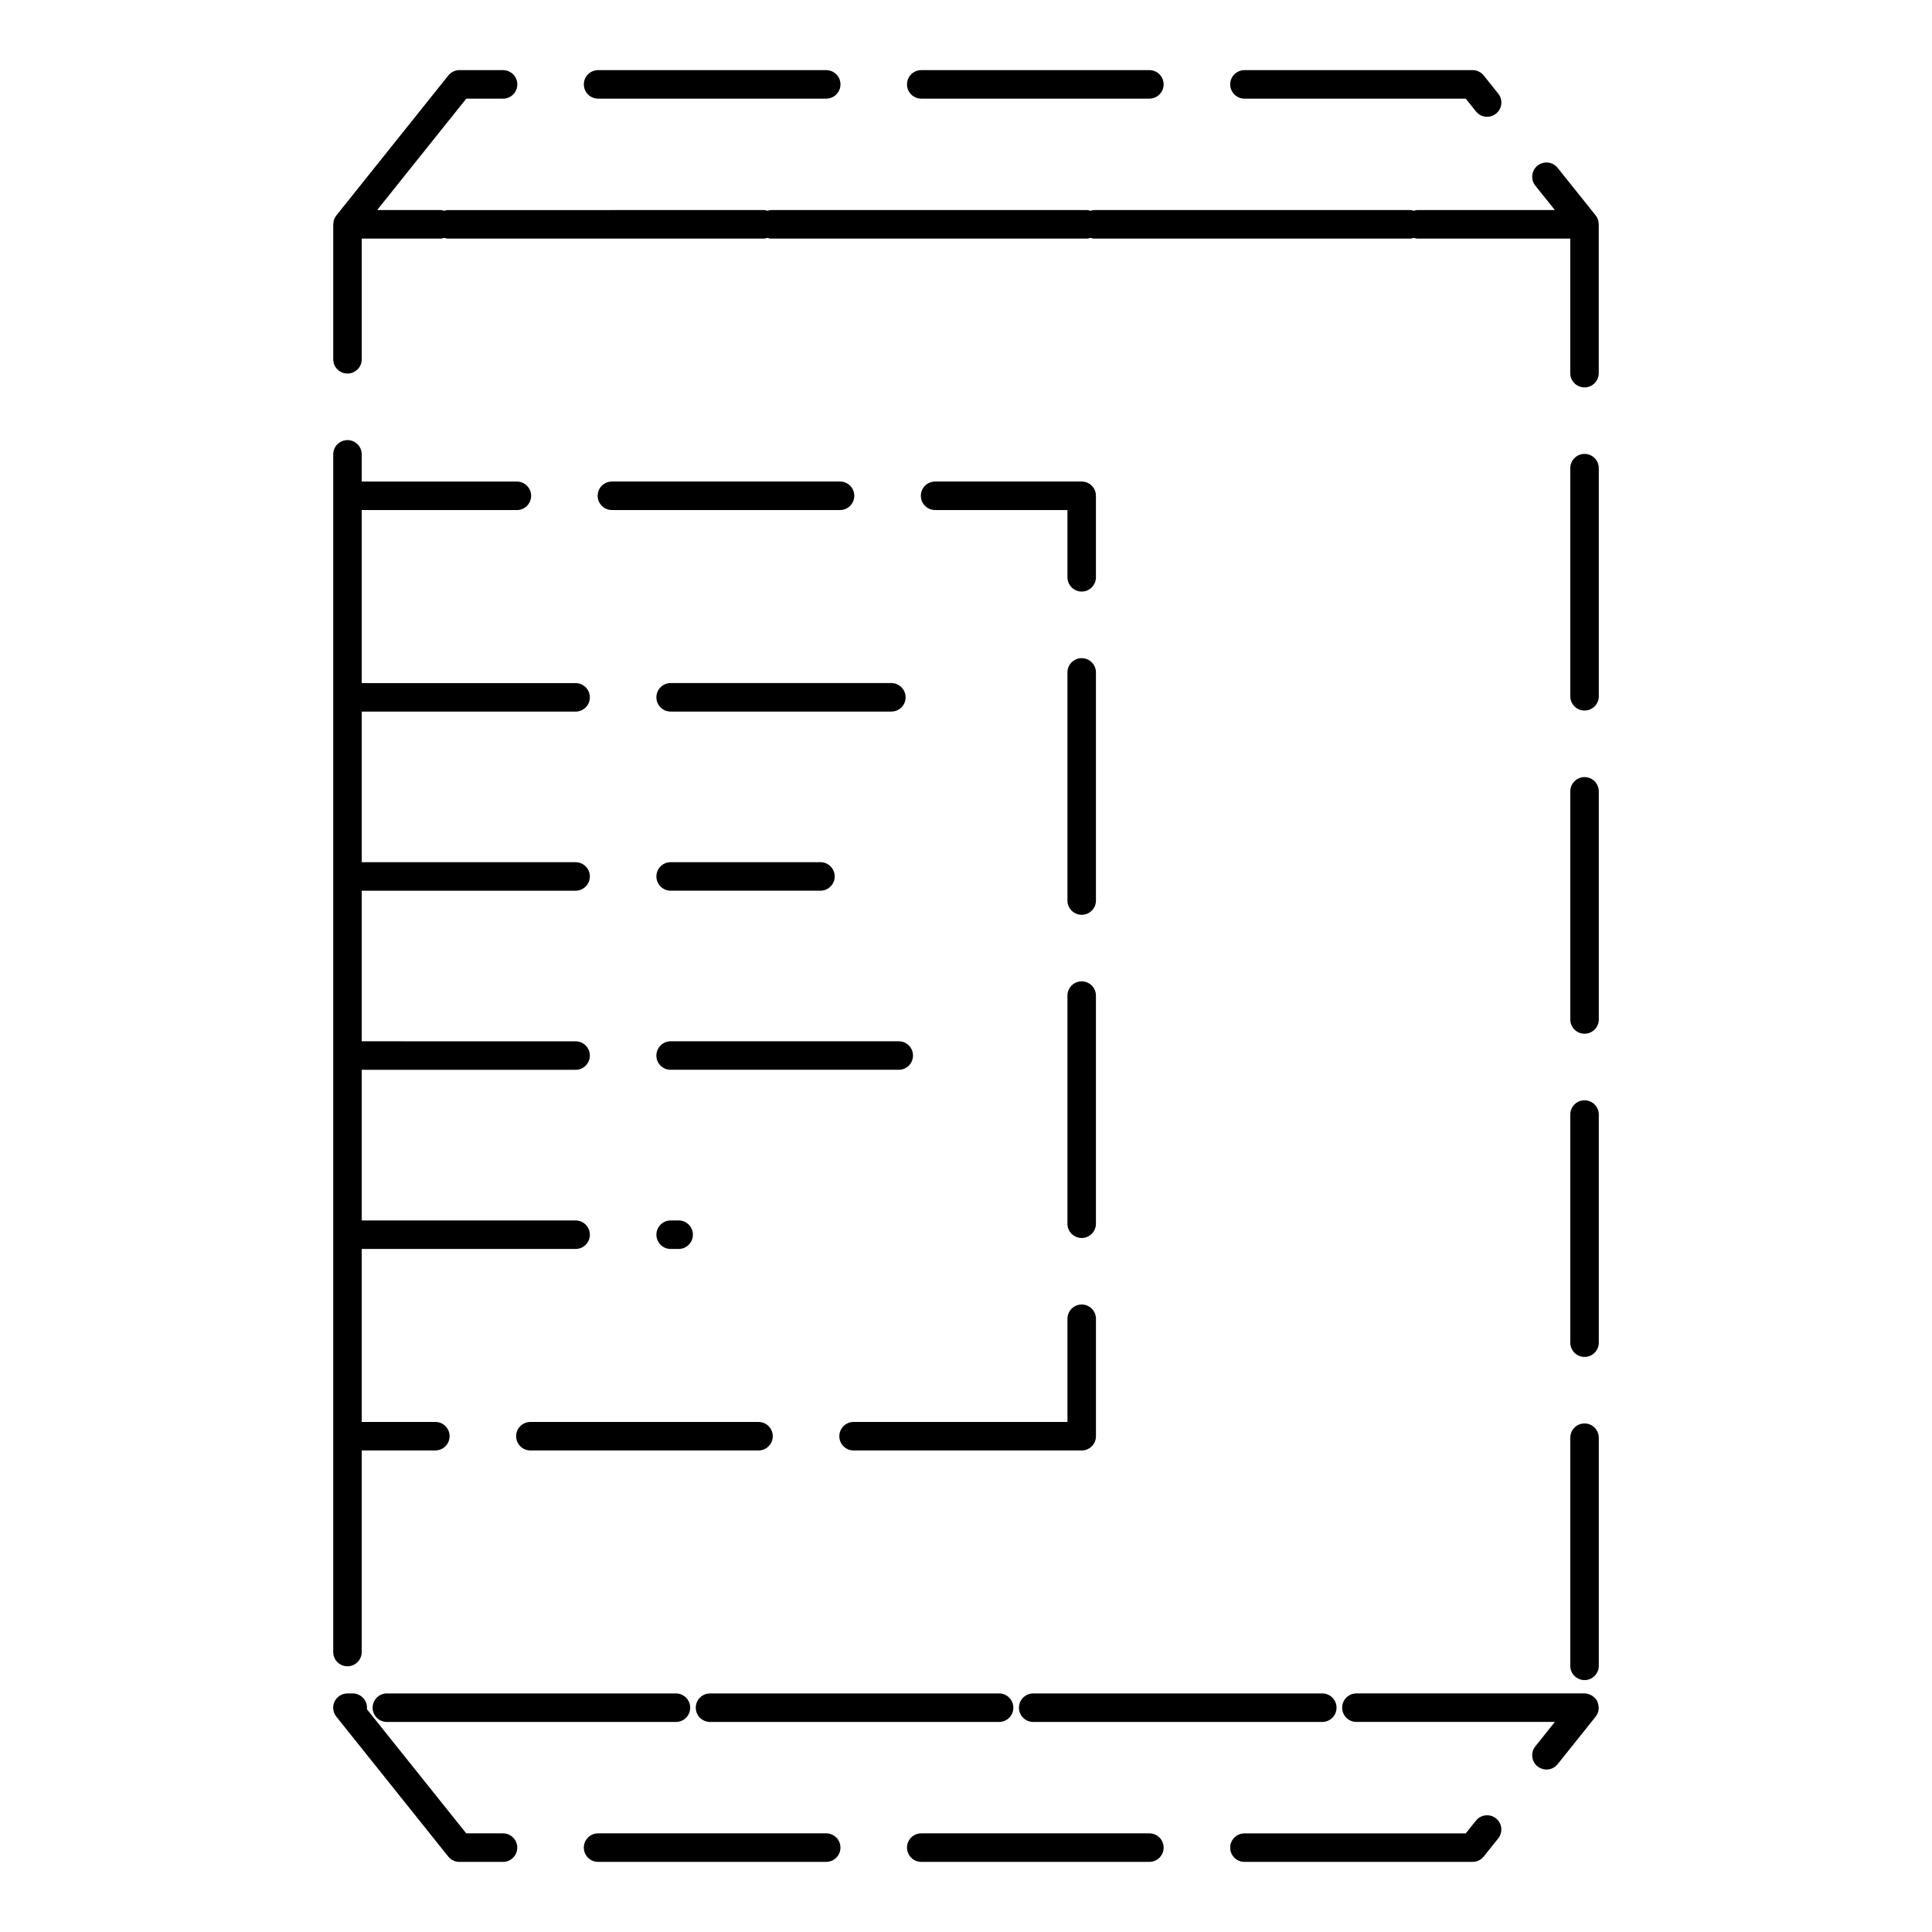 <?xml version="1.0" encoding="UTF-8"?>
<!-- Uploaded to: ICON Repo, www.svgrepo.com, Generator: ICON Repo Mixer Tools -->
<svg fill="#000000" width="800px" height="800px" version="1.1" viewBox="144 144 512 512" xmlns="http://www.w3.org/2000/svg">
 <g>
  <path d="m567.66 596.35c-0.02-0.359-0.098-0.715-0.215-1.062-0.035-0.09-0.047-0.188-0.086-0.273-0.016-0.035-0.02-0.07-0.035-0.105-0.176-0.363-0.418-0.684-0.691-0.961-0.066-0.074-0.145-0.121-0.215-0.188-0.262-0.23-0.539-0.418-0.852-0.57-0.109-0.059-0.223-0.105-0.336-0.152-0.414-0.156-0.852-0.266-1.309-0.266h-60.457c-2.086 0-3.777 1.691-3.777 3.777 0 2.086 1.691 3.777 3.777 3.777h52.594l-5.18 6.473c-1.305 1.629-1.039 4.012 0.59 5.316 0.699 0.555 1.531 0.828 2.363 0.828 1.109 0 2.207-0.488 2.953-1.414l10.09-12.617c0.203-0.258 0.359-0.535 0.488-0.828 0.012-0.031 0.035-0.051 0.047-0.082 0.172-0.414 0.246-0.855 0.266-1.301 0-0.055 0.031-0.105 0.031-0.156-0.008-0.066-0.043-0.129-0.047-0.195z"/>
  <path d="m417.81 592.78c-2.086 0-3.777 1.691-3.777 3.777 0 2.086 1.691 3.777 3.777 3.777h76.609c2.086 0 3.777-1.691 3.777-3.777 0-2.086-1.691-3.777-3.777-3.777z"/>
  <path d="m236.08 585.58c2.086 0 3.777-1.691 3.777-3.777l0.004-53.422h19.508c2.086 0 3.777-1.691 3.777-3.777 0-2.086-1.691-3.777-3.777-3.777h-19.508v-45.84h56.68c2.086 0 3.777-1.691 3.777-3.777 0-2.086-1.691-3.777-3.777-3.777l-56.68-0.004v-39.918h56.68c2.086 0 3.777-1.691 3.777-3.777s-1.691-3.777-3.777-3.777l-56.68-0.004v-39.906h56.68c2.086 0 3.777-1.691 3.777-3.777 0-2.086-1.691-3.777-3.777-3.777h-56.68v-39.91h56.68c2.086 0 3.777-1.691 3.777-3.777 0-2.086-1.691-3.777-3.777-3.777l-56.68-0.004v-45.855h41.117c2.086 0 3.777-1.691 3.777-3.777s-1.691-3.777-3.777-3.777h-41.117v-7.211c0-2.086-1.691-3.777-3.777-3.777-2.086 0-3.777 1.691-3.777 3.777v317.4c-0.004 2.086 1.688 3.777 3.773 3.777z"/>
  <path d="m563.92 521.23c-2.086 0-3.777 1.691-3.777 3.777v60.457c0 2.086 1.691 3.777 3.777 3.777 2.086 0 3.777-1.691 3.777-3.777v-60.457c0-2.082-1.691-3.777-3.777-3.777z"/>
  <path d="m563.92 435.59c-2.086 0-3.777 1.691-3.777 3.777v60.457c0 2.086 1.691 3.777 3.777 3.777 2.086 0 3.777-1.691 3.777-3.777v-60.457c0-2.082-1.691-3.777-3.777-3.777z"/>
  <path d="m563.92 264.29c-2.086 0-3.777 1.691-3.777 3.777v60.457c0 2.086 1.691 3.777 3.777 3.777 2.086 0 3.777-1.691 3.777-3.777v-60.457c0-2.086-1.691-3.777-3.777-3.777z"/>
  <path d="m567.67 203.29c-0.02-0.441-0.098-0.887-0.266-1.301-0.012-0.023-0.031-0.039-0.039-0.066-0.125-0.297-0.289-0.578-0.492-0.836l-10.09-12.609c-1.309-1.629-3.68-1.883-5.316-0.59-1.629 1.305-1.895 3.68-0.59 5.309l5.18 6.473h-36.441c-0.336 0-0.641 0.105-0.953 0.191-0.312-0.086-0.609-0.191-0.945-0.191h-83.742c-0.336 0-0.641 0.105-0.953 0.191-0.312-0.086-0.609-0.191-0.945-0.191h-83.742c-0.336 0-0.641 0.105-0.953 0.191-0.312-0.086-0.613-0.191-0.953-0.191h-23.285l-37.184 0.004h-23.285c-0.336 0-0.641 0.105-0.953 0.191-0.312-0.086-0.617-0.195-0.953-0.195h-16.828l23.625-29.527h9.75c2.086 0 3.777-1.691 3.777-3.777s-1.691-3.777-3.777-3.777l-11.562-0.004c-1.148 0-2.231 0.523-2.949 1.414l-29.668 37.09c-0.203 0.246-0.348 0.523-0.48 0.805-0.016 0.035-0.047 0.066-0.059 0.102-0.172 0.418-0.242 0.855-0.262 1.297 0 0.055-0.031 0.102-0.031 0.156v35.77c0 2.086 1.691 3.777 3.777 3.777 2.086 0.004 3.781-1.691 3.781-3.777v-31.992h20.906c0.336 0 0.641-0.105 0.953-0.191 0.312 0.086 0.613 0.191 0.953 0.191h83.742c0.336 0 0.641-0.105 0.953-0.191 0.312 0.086 0.613 0.191 0.953 0.191h83.742c0.336 0 0.641-0.105 0.945-0.191 0.316 0.086 0.613 0.191 0.953 0.191h83.742c0.336 0 0.641-0.105 0.945-0.191 0.316 0.086 0.613 0.191 0.953 0.191h40.527v35.66c0 2.086 1.691 3.777 3.777 3.777s3.777-1.691 3.777-3.777v-39.438c0.012-0.055-0.016-0.102-0.016-0.156z"/>
  <path d="m563.92 349.94c-2.086 0-3.777 1.691-3.777 3.777v60.457c0 2.086 1.691 3.777 3.777 3.777 2.086 0 3.777-1.691 3.777-3.777v-60.457c0-2.086-1.691-3.777-3.777-3.777z"/>
  <path d="m306.98 592.78h-60.457c-2.086 0-3.777 1.691-3.777 3.777 0 2.086 1.691 3.777 3.777 3.777h76.609c2.086 0 3.777-1.691 3.777-3.777 0-2.086-1.691-3.777-3.777-3.777z"/>
  <path d="m392.62 592.78h-60.457c-2.086 0-3.777 1.691-3.777 3.777 0 2.086 1.691 3.777 3.777 3.777h76.609c2.086 0 3.777-1.691 3.777-3.777 0-2.086-1.691-3.777-3.777-3.777z"/>
  <path d="m277.3 629.86h-9.742l-26.324-32.902c0.016-0.133 0.02-0.266 0.02-0.402 0-2.086-1.691-3.777-3.777-3.777h-1.402c-1.449 0-2.777 0.832-3.406 2.141s-0.453 2.863 0.453 4l29.668 37.086c0.715 0.898 1.797 1.414 2.949 1.414h11.562c2.086 0 3.777-1.691 3.777-3.777 0.004-2.09-1.684-3.781-3.777-3.781z"/>
  <path d="m448.6 629.86h-60.457c-2.086 0-3.777 1.691-3.777 3.777s1.691 3.777 3.777 3.777h60.457c2.086 0 3.777-1.691 3.777-3.777s-1.688-3.777-3.777-3.777z"/>
  <path d="m535.14 626.48-2.707 3.387h-58.645c-2.086 0-3.777 1.691-3.777 3.777s1.691 3.777 3.777 3.777h60.457c1.148 0 2.231-0.523 2.953-1.414l3.844-4.801c1.305-1.629 1.039-4.012-0.59-5.316-1.625-1.297-3.996-1.031-5.312 0.59z"/>
  <path d="m362.95 629.86h-60.457c-2.086 0-3.777 1.691-3.777 3.777s1.691 3.777 3.777 3.777h60.457c2.086 0 3.777-1.691 3.777-3.777s-1.688-3.777-3.777-3.777z"/>
  <path d="m388.14 170.14h60.457c2.086 0 3.777-1.691 3.777-3.777s-1.691-3.777-3.777-3.777h-60.457c-2.086 0-3.777 1.691-3.777 3.777 0 2.082 1.691 3.777 3.777 3.777z"/>
  <path d="m473.79 170.14h58.645l2.707 3.387c0.746 0.938 1.844 1.422 2.953 1.422 0.832 0 1.664-0.273 2.363-0.828 1.629-1.305 1.895-3.684 0.59-5.309l-3.844-4.805c-0.719-0.898-1.805-1.422-2.953-1.422h-60.457c-2.086 0-3.777 1.691-3.777 3.777-0.008 2.082 1.688 3.777 3.773 3.777z"/>
  <path d="m302.5 170.14h60.457c2.086 0 3.777-1.691 3.777-3.777s-1.691-3.777-3.777-3.777h-60.457c-2.086 0-3.777 1.691-3.777 3.777 0 2.082 1.691 3.777 3.777 3.777z"/>
  <path d="m426.88 468.3c0 2.086 1.691 3.777 3.777 3.777 2.086 0 3.777-1.691 3.777-3.777v-60.457c0-2.086-1.691-3.777-3.777-3.777-2.086 0-3.777 1.691-3.777 3.777z"/>
  <path d="m280.78 524.61c0 2.086 1.691 3.777 3.777 3.777h60.457c2.086 0 3.777-1.691 3.777-3.777 0-2.086-1.691-3.777-3.777-3.777h-60.457c-2.086 0-3.777 1.691-3.777 3.777z"/>
  <path d="m366.62 271.61h-60.457c-2.086 0-3.777 1.691-3.777 3.777s1.691 3.777 3.777 3.777h60.457c2.086 0 3.777-1.691 3.777-3.777s-1.691-3.777-3.777-3.777z"/>
  <path d="m430.66 386.43c2.086 0 3.777-1.691 3.777-3.777v-60.457c0-2.086-1.691-3.777-3.777-3.777-2.086 0-3.777 1.691-3.777 3.777v60.457c0 2.086 1.691 3.777 3.777 3.777z"/>
  <path d="m430.66 271.61h-38.848c-2.086 0-3.777 1.691-3.777 3.777s1.691 3.777 3.777 3.777h35.07v17.828c0 2.086 1.691 3.777 3.777 3.777 2.086 0 3.777-1.691 3.777-3.777v-21.605c0-2.086-1.691-3.777-3.777-3.777z"/>
  <path d="m366.43 524.61c0 2.086 1.691 3.777 3.777 3.777h60.457c2.086 0 3.777-1.691 3.777-3.777v-31.125c0-2.086-1.691-3.777-3.777-3.777-2.086 0-3.777 1.691-3.777 3.777v27.348h-56.68c-2.086 0-3.777 1.691-3.777 3.777z"/>
  <path d="m380.22 325.02h-58.492c-2.086 0-3.777 1.691-3.777 3.777 0 2.086 1.691 3.777 3.777 3.777h58.492c2.086 0 3.777-1.691 3.777-3.777 0-2.082-1.691-3.777-3.777-3.777z"/>
  <path d="m321.73 380.04h39.699c2.086 0 3.777-1.691 3.777-3.777s-1.691-3.777-3.777-3.777h-39.699c-2.086 0-3.777 1.691-3.777 3.777s1.691 3.777 3.777 3.777z"/>
  <path d="m382.18 419.95h-60.457c-2.086 0-3.777 1.691-3.777 3.777 0 2.086 1.691 3.777 3.777 3.777h60.457c2.086 0 3.777-1.691 3.777-3.777 0-2.082-1.691-3.777-3.777-3.777z"/>
  <path d="m321.73 467.43c-2.086 0-3.777 1.691-3.777 3.777 0 2.086 1.691 3.777 3.777 3.777h2.121c2.086 0 3.777-1.691 3.777-3.777 0-2.086-1.691-3.777-3.777-3.777z"/>
 </g>
</svg>